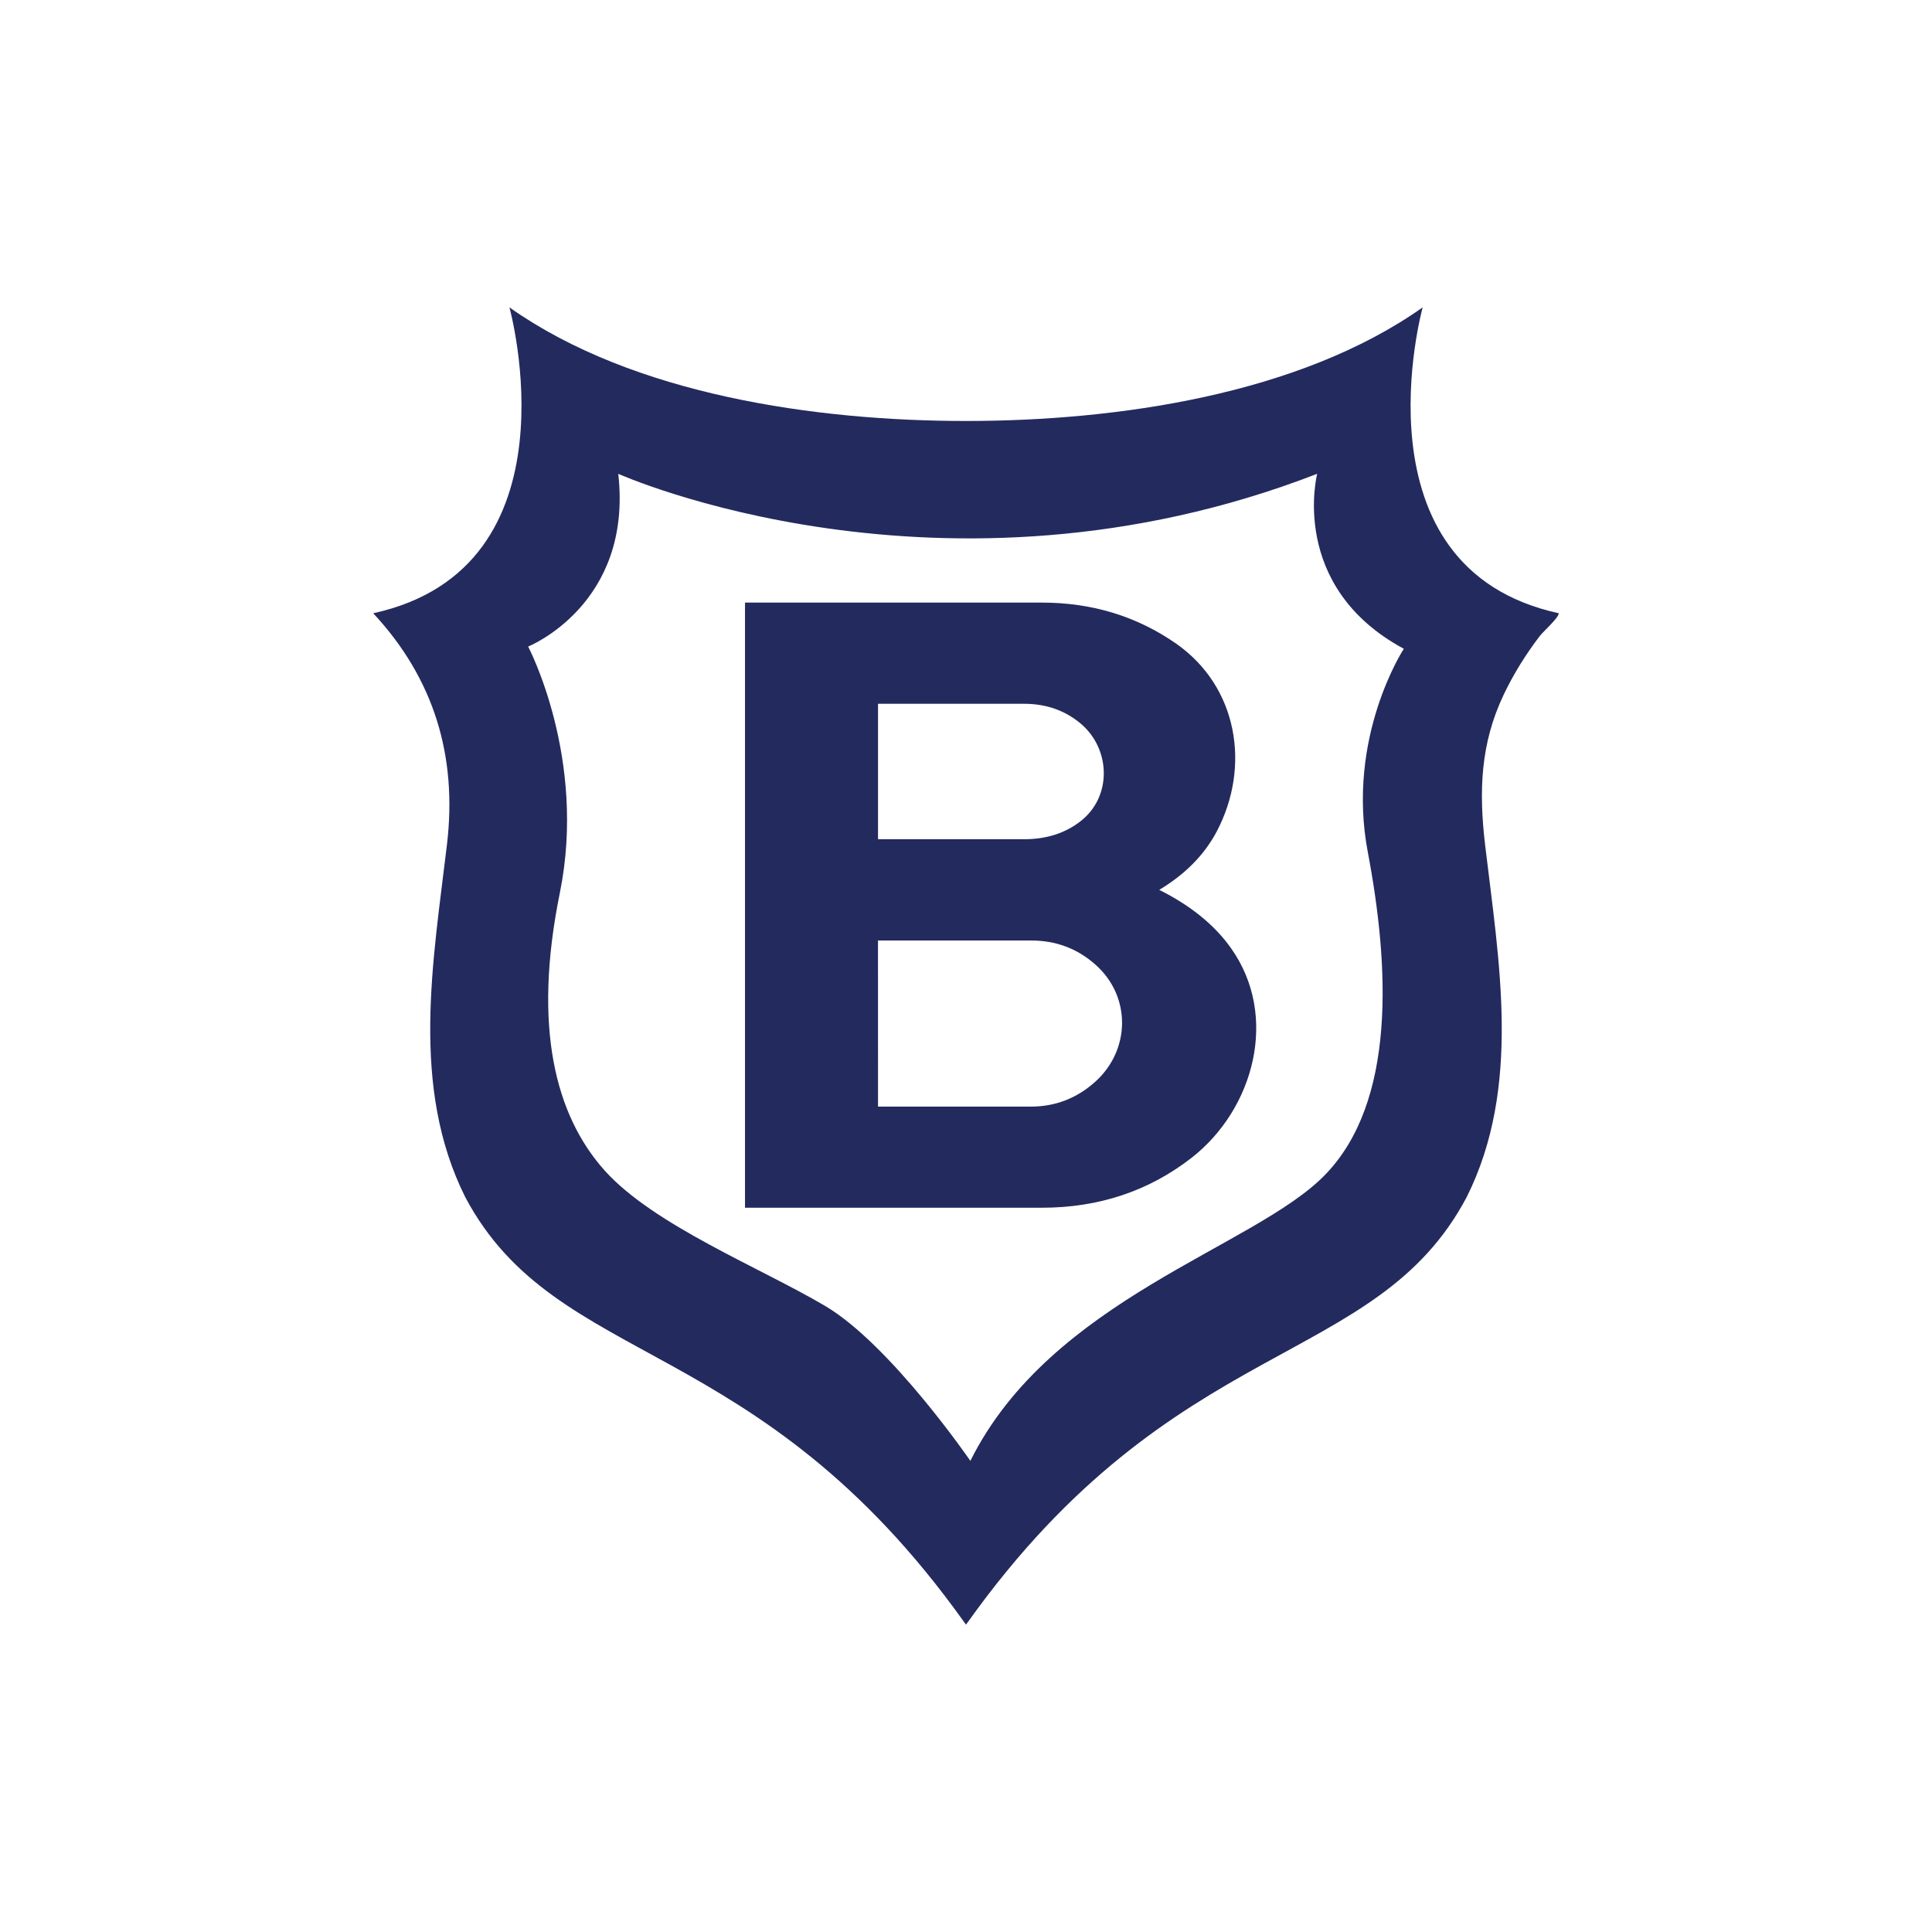 <svg width="88" height="88" viewBox="0 0 88 88" fill="none" xmlns="http://www.w3.org/2000/svg">
<path d="M64.801 14C59.16 17.99 50.824 19.175 43.998 19.175C37.175 19.175 28.842 17.99 23.204 14C23.204 14 26.488 25.862 17 27.933C19.787 30.928 20.831 34.465 20.36 38.455C19.731 43.78 18.678 49.498 21.194 54.532C25.367 62.389 34.485 60.669 43.908 73.874L43.998 74L44.092 73.874C53.517 60.669 62.635 62.389 66.803 54.532C69.32 49.498 68.269 43.78 67.641 38.453C67.359 36.048 67.427 33.87 68.495 31.633C68.945 30.689 69.505 29.794 70.141 28.961C70.268 28.794 71 28.138 71 27.933C61.514 25.864 64.801 14 64.801 14ZM62.301 38.809C63.294 44.05 63.591 50.177 60.357 53.51C57.129 56.834 47.881 59.142 44.199 66.541C44.199 66.541 40.566 61.249 37.584 59.484C34.601 57.723 29.778 55.809 27.537 53.311C25.302 50.811 24.256 46.797 25.5 40.668C26.744 34.544 24.056 29.45 24.056 29.45C24.056 29.45 28.832 27.54 28.161 21.581C28.161 21.581 42.91 28.201 59.996 21.581C59.996 21.581 58.67 26.709 63.942 29.551C63.944 29.549 61.305 33.566 62.301 38.809Z" fill="#232A5E"/>
<path d="M33.934 55.011V27.447H47.45C49.749 27.447 51.791 28.074 53.579 29.322C56.376 31.281 56.98 34.907 55.423 37.868C54.867 38.924 53.996 39.814 52.802 40.532C54.237 41.25 55.329 42.137 56.072 43.19C58.265 46.28 57.124 50.518 54.268 52.742C52.321 54.254 50.045 55.011 47.45 55.011H33.934ZM39.993 38.226H46.64C47.662 38.226 48.529 37.951 49.233 37.393C50.67 36.262 50.584 34.091 49.214 32.95C48.497 32.353 47.641 32.056 46.64 32.056H39.993V38.226ZM39.993 50.404H46.96C48.066 50.404 49.038 50.029 49.876 49.282C51.495 47.838 51.536 45.388 49.895 43.937C49.07 43.204 48.095 42.838 46.959 42.838H39.991L39.993 50.404Z" fill="#232A5E"/>
</svg>
